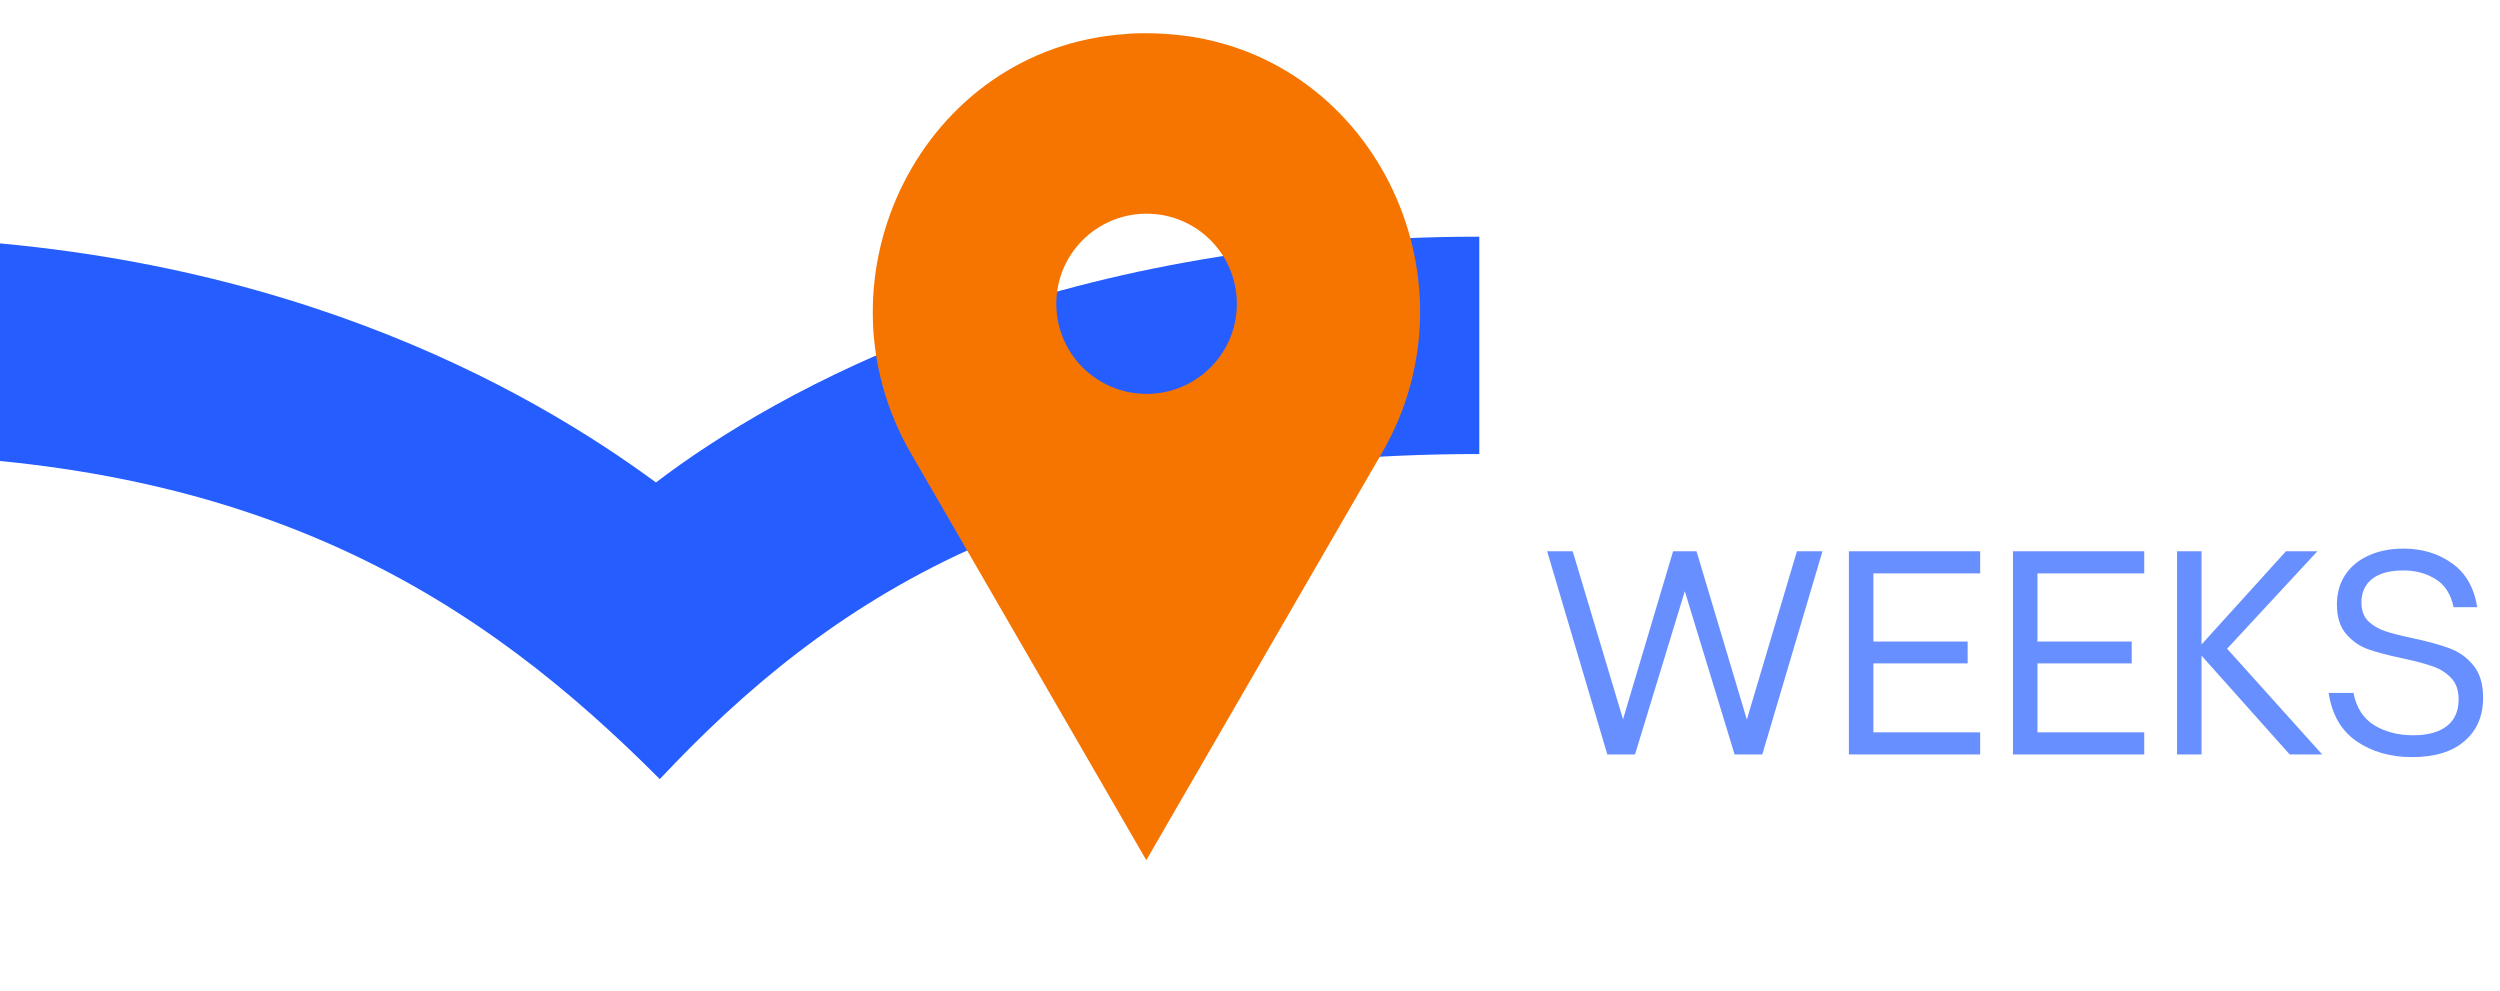 <svg width="169" height="67" viewBox="0 0 169 67" fill="none" xmlns="http://www.w3.org/2000/svg" xmlns:xlink="http://www.w3.org/1999/xlink">
<path d="M44.343 32.614C35.957 26.447 18.149 16 -10 16L-10 30.692C17.706 30.692 32.661 40.683 44.602 52.667C55.969 40.563 70.59 30.692 100 30.692L100 16C71.038 16 52.528 26.371 44.343 32.614Z"/>
<path d="M44.343 32.614C35.957 26.447 18.149 16 -10 16L-10 30.692C17.706 30.692 32.661 40.683 44.602 52.667C55.969 40.563 70.59 30.692 100 30.692L100 16C71.038 16 52.528 26.371 44.343 32.614Z" fill="#255DFF"/>
<rect x="68.851" y="48.963" width="17.287" height="17.287" stroke="white" stroke-width="1.5"/>
<g filter="url(#filter0_d_1814_13015)">
<path d="M78.91 0.055C78.449 0.018 77.97 0 77.509 0C77.048 0 76.569 0 76.108 0.055C62.356 0.975 54.687 16.469 61.563 28.374L67.241 38.182L77.49 55.902L87.74 38.182L93.418 28.374C100.331 16.469 92.644 0.975 78.91 0.055ZM77.509 24.381C74.135 24.381 71.407 21.658 71.407 18.291C71.407 14.923 74.135 12.2 77.509 12.2C80.882 12.2 83.611 14.923 83.611 18.291C83.611 21.658 80.882 24.381 77.509 24.381Z" fill="#F67501"/>
</g>
<path d="M106.686 31V17.266H112.302C114.114 17.266 115.398 17.662 116.154 18.454C116.694 19.018 116.964 19.768 116.964 20.704C116.964 21.46 116.808 22.102 116.496 22.63C116.184 23.158 115.728 23.542 115.128 23.782C115.944 23.962 116.568 24.322 117 24.862C117.444 25.402 117.666 26.092 117.666 26.932C117.666 27.58 117.54 28.174 117.288 28.714C117.036 29.254 116.706 29.68 116.298 29.992C115.41 30.664 114.162 31 112.554 31H106.686ZM112.032 22.81C113.172 22.81 113.742 22.36 113.742 21.46C113.742 21.016 113.598 20.686 113.31 20.47C113.154 20.35 112.944 20.266 112.68 20.218C112.428 20.17 112.068 20.146 111.6 20.146H109.908V22.81H112.032ZM112.14 28.12C112.596 28.12 112.974 28.09 113.274 28.03C113.586 27.97 113.838 27.862 114.03 27.706C114.306 27.49 114.444 27.142 114.444 26.662C114.444 26.134 114.276 25.78 113.94 25.6C113.616 25.42 113.094 25.33 112.374 25.33H109.908V28.12H112.14ZM128.163 31H119.343V17.266H122.565V28.12H128.163V31ZM131.756 31H128.336L133.034 17.266H136.526L141.224 31H137.804L137.066 28.534H132.494L131.756 31ZM134.78 20.848L133.34 25.744H136.22L134.78 20.848ZM148.285 31.306C146.785 31.306 145.519 30.982 144.487 30.334C143.455 29.686 142.687 28.822 142.183 27.742C141.679 26.65 141.427 25.444 141.427 24.124C141.427 22.804 141.679 21.604 142.183 20.524C142.687 19.444 143.449 18.586 144.469 17.95C145.501 17.302 146.773 16.978 148.285 16.978C150.049 16.978 151.459 17.422 152.515 18.31C153.571 19.198 154.189 20.398 154.369 21.91H150.841C150.745 21.226 150.457 20.716 149.977 20.38C149.509 20.032 148.921 19.858 148.213 19.858C147.133 19.858 146.299 20.242 145.711 21.01C145.123 21.766 144.829 22.804 144.829 24.124C144.829 25.444 145.123 26.494 145.711 27.274C146.299 28.042 147.133 28.426 148.213 28.426C148.921 28.426 149.509 28.252 149.977 27.904C150.445 27.556 150.733 27.034 150.841 26.338H154.369C154.189 27.862 153.571 29.074 152.515 29.974C151.459 30.862 150.049 31.306 148.285 31.306ZM159.18 31H155.958V17.266H159.18V23.224L163.446 17.266H167.316L162.276 23.926L167.388 31H163.482L159.18 24.844V31Z" fill="white"/>
<path d="M110.527 51H108.655L104.587 37.266H106.315L109.717 48.624L113.101 37.266H114.685L118.087 48.642L121.471 37.266H123.199L119.131 51H117.259L113.893 39.966L110.527 51ZM133.859 51H124.985V37.266H133.859V38.76H126.641V43.368H133.013V44.844H126.641V49.506H133.859V51ZM144.95 51H136.076V37.266H144.95V38.76H137.732V43.368H144.104V44.844H137.732V49.506H144.95V51ZM148.824 51H147.168V37.266H148.824V43.566L154.53 37.266H156.654L150.552 43.854L156.978 51H154.782L148.824 44.322V51ZM163.052 51.18C161.588 51.18 160.334 50.82 159.29 50.1C158.258 49.38 157.634 48.294 157.418 46.842H159.092C159.296 47.85 159.77 48.582 160.514 49.038C161.27 49.482 162.14 49.704 163.124 49.704C164.108 49.704 164.864 49.5 165.392 49.092C165.932 48.684 166.202 48.078 166.202 47.274C166.202 46.662 166.034 46.182 165.698 45.834C165.362 45.474 164.942 45.21 164.438 45.042C163.934 44.862 163.256 44.682 162.404 44.502C161.444 44.298 160.67 44.094 160.082 43.89C159.494 43.674 158.996 43.326 158.588 42.846C158.18 42.366 157.976 41.706 157.976 40.866C157.976 40.098 158.162 39.432 158.534 38.868C158.918 38.292 159.446 37.854 160.118 37.554C160.802 37.242 161.588 37.086 162.476 37.086C163.736 37.086 164.828 37.416 165.752 38.076C166.676 38.724 167.246 39.714 167.462 41.046H165.86C165.68 40.17 165.278 39.54 164.654 39.156C164.03 38.76 163.298 38.562 162.458 38.562C161.546 38.562 160.844 38.754 160.352 39.138C159.872 39.522 159.632 40.05 159.632 40.722C159.632 41.25 159.782 41.67 160.082 41.982C160.394 42.282 160.778 42.51 161.234 42.666C161.702 42.822 162.338 42.984 163.142 43.152C164.162 43.368 164.984 43.596 165.608 43.836C166.232 44.064 166.76 44.442 167.192 44.97C167.636 45.498 167.858 46.23 167.858 47.166C167.858 48.402 167.438 49.38 166.598 50.1C165.77 50.82 164.588 51.18 163.052 51.18Z" fill="#688FFF"/>
<defs>
<filter id="filter0_d_1814_13015" x="56.754" y="0" width="41.492" height="60.394" filterUnits="userSpaceOnUse" color-interpolation-filters="sRGB">
<feFlood flood-opacity="0" result="BackgroundImageFix"/>
<feColorMatrix in="SourceAlpha" type="matrix" values="0 0 0 0 0 0 0 0 0 0 0 0 0 0 0 0 0 0 127 0" result="hardAlpha"/>
<feOffset dy="2.246"/>
<feGaussianBlur stdDeviation="1.123"/>
<feComposite in2="hardAlpha" operator="out"/>
<feColorMatrix type="matrix" values="0 0 0 0 0 0 0 0 0 0 0 0 0 0 0 0 0 0 0.25 0"/>
<feBlend mode="normal" in2="BackgroundImageFix" result="effect1_dropShadow_1814_13015"/>
<feBlend mode="normal" in="SourceGraphic" in2="effect1_dropShadow_1814_13015" result="shape"/>
</filter>
</defs>
</svg>

